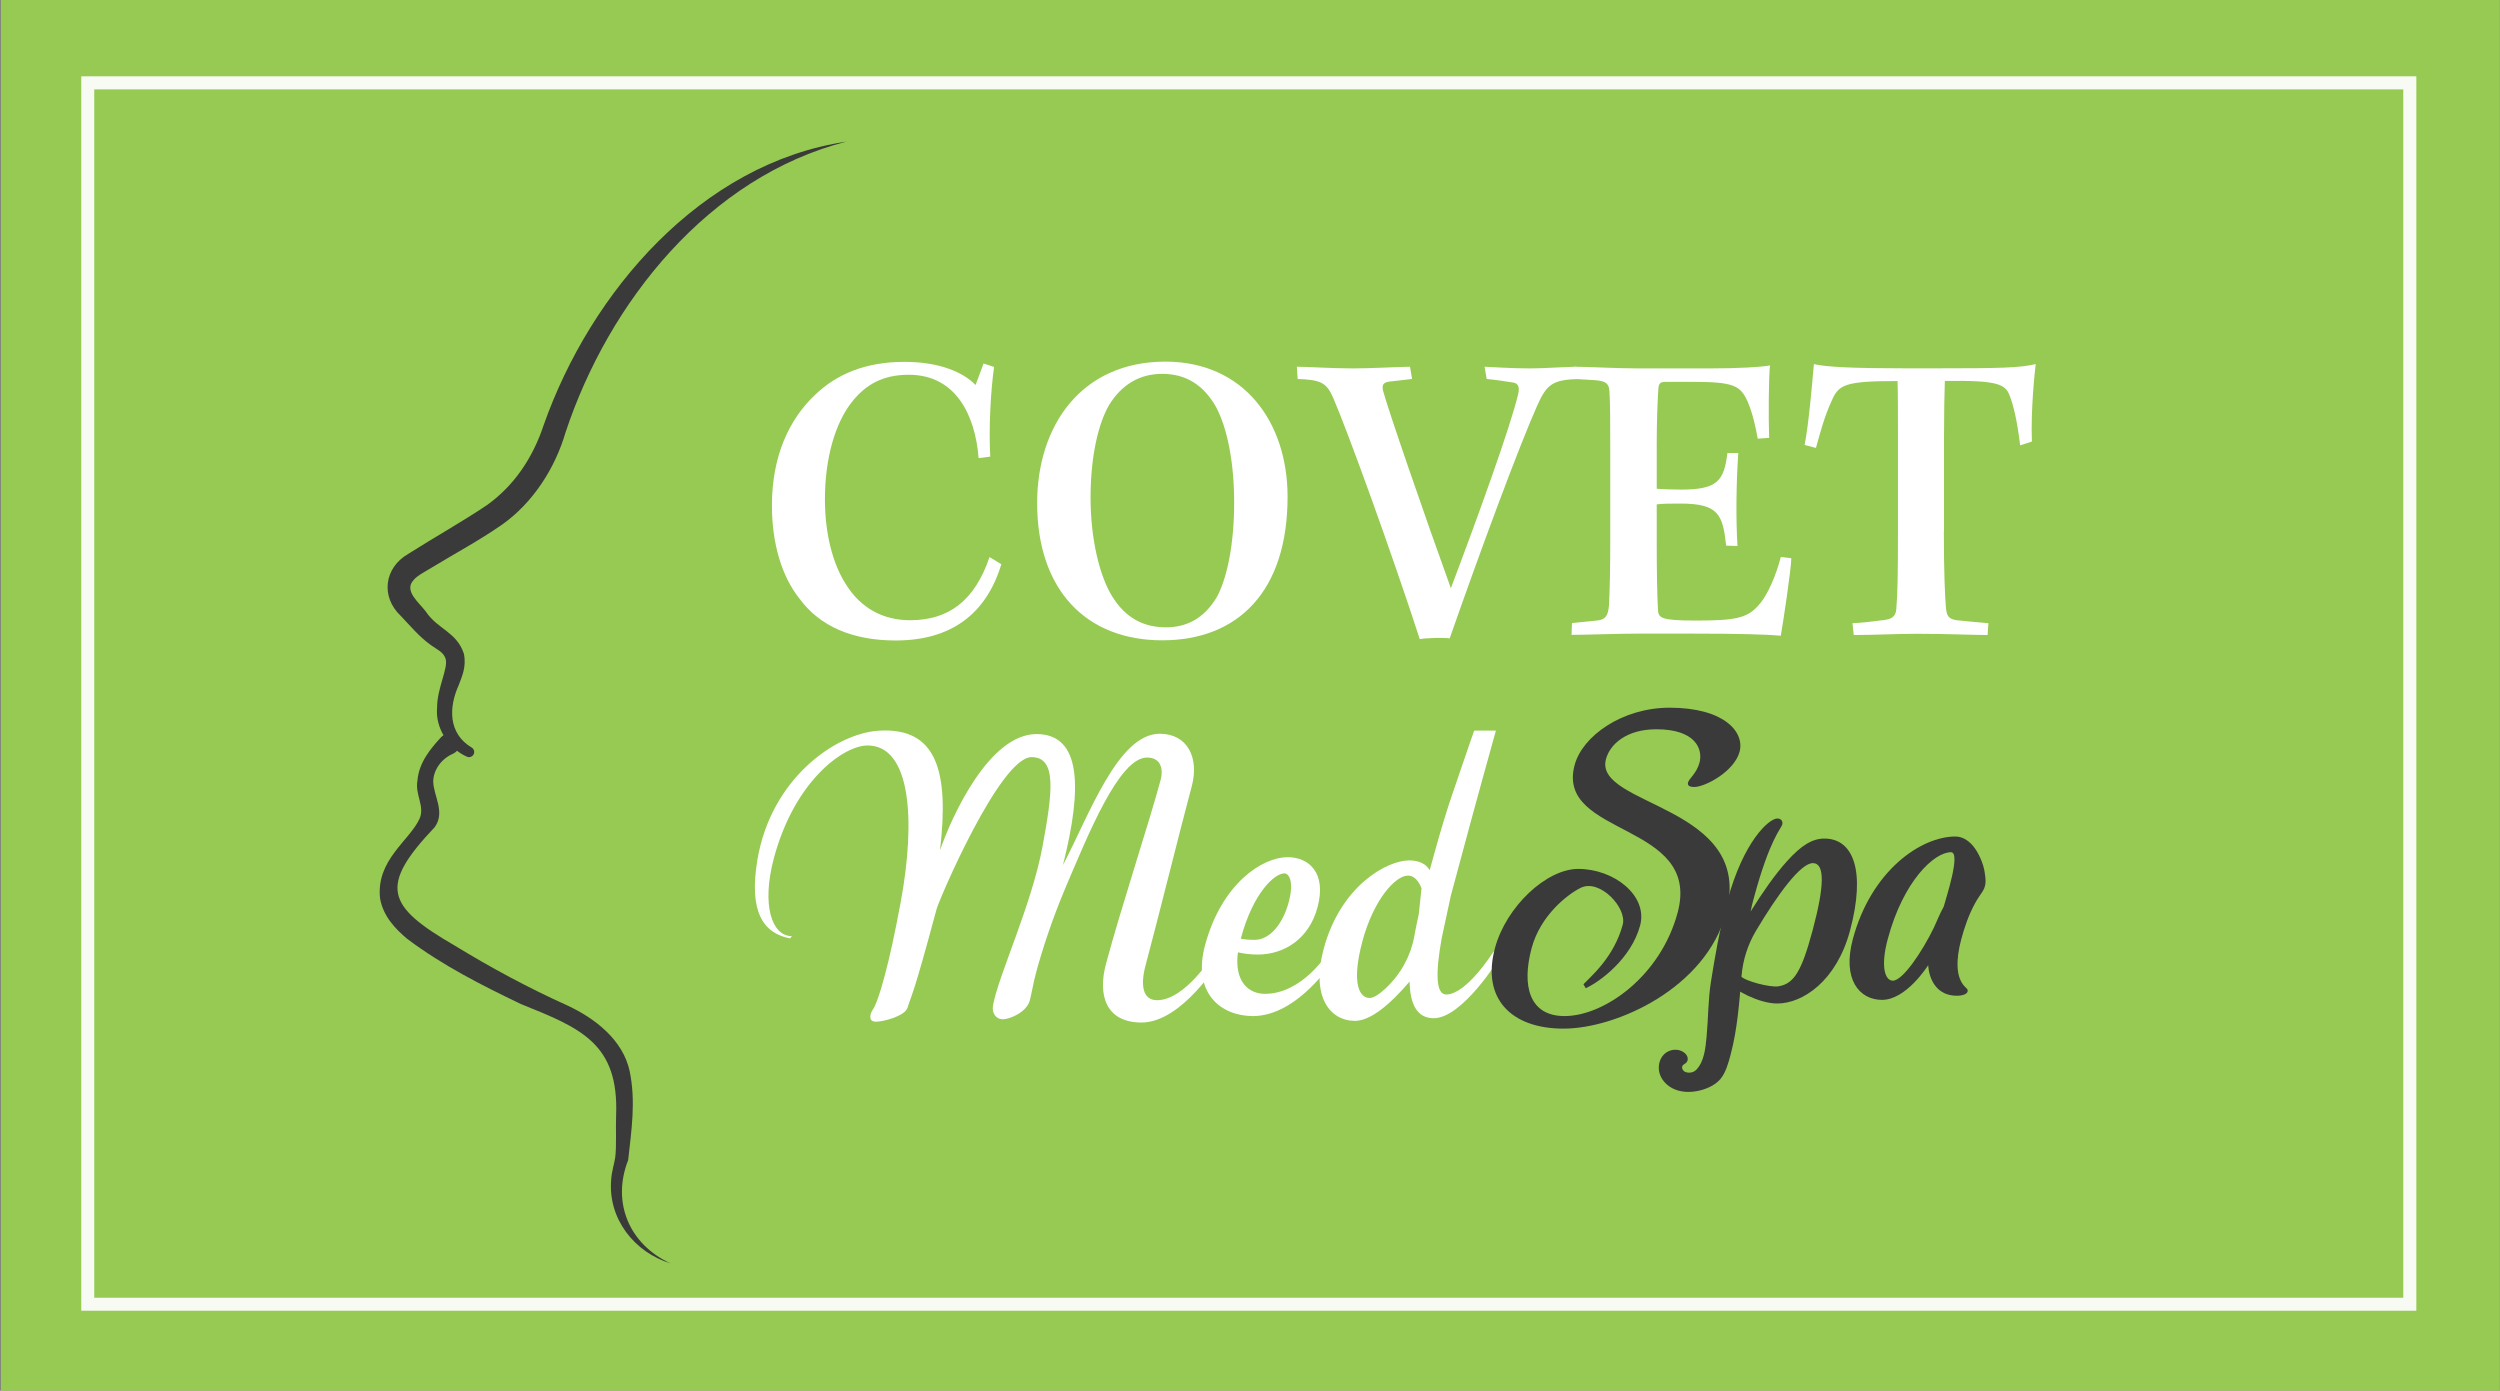 <svg xmlns="http://www.w3.org/2000/svg" xmlns:xlink="http://www.w3.org/1999/xlink" x="0px" y="0px" viewBox="0 0 302.39 168.22" style="enable-background:new 0 0 302.39 168.22;" xml:space="preserve"><rect x="0" y="0" width="302.39" height="168.22" fill="#808080" stroke="none"/><style type="text/css">	.st0{fill:#96CA53;}	.st1{fill:#FFFFFF;}	.st2{fill:#3A3A3A;}	.st3{fill:#F8FBF4;}</style><g id="Layer_1">	<rect x="0.11" y="-0.09" class="st0" width="302.26" height="168.7"></rect>	<path class="st1" d="M181.24,114.81c-0.41,0-0.73,0.5-0.73,0.5s-3.16,4.98-5.58,4.98c-1.28,0-1.3-2.65-0.54-6.85l1.1-5.11  l0.69-2.56c2.54-9.5,4.41-16.12,4.76-17.4c0,0-1.05,0-1.05,0c-0.52,0-1.04,0-1.56,0c-0.03,0-0.15,0.38-0.16,0.42  c-0.06,0.15-0.11,0.29-0.16,0.44c-0.22,0.6-2.18,6.38-2.39,6.98c-0.15,0.45-0.3,0.9-0.45,1.35c-0.19,0.58-0.37,1.15-0.54,1.73  c-0.22,0.72-0.43,1.44-0.64,2.16c-0.25,0.88-0.5,1.77-0.74,2.65c-0.08,0.28-0.15,0.56-0.23,0.84c0,0-0.09,0.32-0.09,0.32  c-0.43-0.78-1.33-1.19-2.47-1.19c-2.69,0-8.31,3.06-10.36,10.73c-1.53,5.71,0.73,8.68,3.79,8.68c1.83,0,4.15-1.87,6.61-4.75  c0.05,2.69,0.87,4.43,2.92,4.43c3.47,0,7.91-7.21,7.91-7.21s0.25-0.41,0.31-0.64C181.74,115,181.56,114.81,181.24,114.81z   M171.61,110.57c-0.21,0.95-0.4,1.88-0.56,2.76c-0.4,2.23-1.59,4.48-3.46,6.23c-0.79,0.73-1.45,1.15-1.94,1.15  c-1.14,0-2.26-1.6-0.86-6.85c1.36-5.07,4-7.95,5.51-7.95c1.14,0,1.64,1.54,1.64,1.54L171.61,110.57z"></path>	<g>		<g>			<path class="st2" d="M102.38,17.13c-16.66,4.26-28.75,19.4-33.98,35.19c-1.26,4.32-3.96,8.54-7.72,11.17    c-2.77,1.92-5.59,3.42-8.37,5.11c-0.59,0.37-1.89,1.03-2.29,1.57c-1.22,1.3,0.72,2.76,1.47,3.78c1.43,2.17,3.74,2.46,4.62,5.12    c0.33,1.61-0.25,2.79-0.62,3.79c-1.22,2.68-1.3,5.87,1.58,7.57c0.29,0.19,0.38,0.57,0.19,0.86c-0.18,0.28-0.54,0.37-0.82,0.22    c-2.19-0.98-3.81-3.47-3.57-5.92c-0.01-2.37,1.4-4.81,1.02-5.94c-0.3-0.81-0.93-1.02-1.77-1.62c-1.44-1.03-2.49-2.33-3.65-3.54    c-2.44-2.3-2.01-5.8,0.89-7.48c3-1.91,6.71-4,9.55-5.92c3.28-2.35,5.54-5.71,6.85-9.67C71.45,35.29,84.8,19.75,102.38,17.13    L102.38,17.13z"></path>			<path class="st2" d="M54.79,91.17c-1.43,0.62-2.38,1.99-2.39,3.38c0.05,1.74,1.48,3.67,0.19,5.49    c-6.79,7.16-5.87,9.54,2.42,14.34c4.44,2.71,8.88,5.1,13.64,7.25c3.3,1.54,6.69,4.13,7.51,7.93c0.76,3.66,0.22,7.12-0.18,10.76    c-2.02,5.14,0.14,10.21,5.14,12.5c-4.41-1.35-7.63-5.44-7.19-10.19c0.06-0.97,0.37-1.86,0.48-2.61c0.18-1.28,0.05-3.67,0.11-5.06    c0.36-8.78-4.3-10.61-11.53-13.52c-4.81-2.31-9.43-4.65-13.74-7.88c-1.38-1.16-2.89-2.69-3.28-4.88    c-0.52-4.64,3.56-6.99,4.77-9.64c0.68-1.5-0.56-2.9-0.25-4.61c0.17-2.16,1.54-3.83,2.87-5.27    C54.78,87.76,56.59,90.29,54.79,91.17L54.79,91.17z"></path>		</g>	</g>	<g>		<path class="st1" d="M118.37,55.41c-0.41-5.19-2.75-10.08-8.45-10.08c-3.06,0-5.19,1.12-6.93,3.36   c-1.99,2.55-3.21,6.77-3.21,11.71c0,4.07,0.92,7.79,2.55,10.29c1.83,2.95,4.58,4.33,7.74,4.33c4.58,0,7.79-2.24,9.62-7.64   l1.43,0.87c-1.83,6.01-6.06,9.22-12.78,9.22c-5.19,0-9.17-1.68-11.66-5.09c-2.14-2.7-3.31-6.67-3.31-11.25   c0-5.96,2.09-10.44,5.24-13.39c2.6-2.5,6.11-3.97,10.79-3.97c4.18,0,7.08,1.22,8.6,2.8l0.97-2.6l1.27,0.41   c-0.41,2.9-0.66,7.48-0.46,10.85L118.37,55.41z"></path>		<path class="st1" d="M155.74,60.09c0,11.41-5.96,17.36-15.17,17.36s-15.12-6.11-15.12-16.6c0-9.32,5.3-17.11,15.53-17.11   C150.44,43.75,155.74,51.03,155.74,60.09z M134.15,48.99c-1.27,2.19-2.24,6.11-2.24,11.2s1.12,9.52,2.6,11.92   c1.63,2.65,3.82,3.77,6.52,3.77c2.44,0,4.58-1.02,6.16-3.67c1.27-2.34,2.09-6.52,2.09-11.41c0-4.79-0.81-9.06-2.24-11.66   c-1.48-2.55-3.56-3.92-6.47-3.92C137.87,45.22,135.68,46.5,134.15,48.99z"></path>		<path class="st1" d="M156.86,44.36c1.22,0,4.28,0.2,6.77,0.2c2.19,0,4.58-0.15,6.92-0.2l0.25,1.48l-2.7,0.31   c-0.81,0.1-0.97,0.41-0.81,1.12c0.56,2.14,5.09,15.28,8.2,23.88c3.41-9.01,7.28-19.76,8.15-23.52c0.2-0.92-0.05-1.32-0.76-1.38   c-0.92-0.15-1.99-0.31-3.06-0.41l-0.25-1.48c1.07,0.05,3.36,0.2,5.45,0.2c1.78,0,3.56-0.15,5.65-0.2l0.31,1.48   c-3.11,0.1-3.87,0.56-5.04,3.21c-2.19,4.89-6.87,17.52-10.59,28.16c-0.81-0.1-2.9-0.05-3.62,0.1c-3.36-10.34-8.66-25-10.49-29.23   c-0.81-1.83-1.53-2.14-4.28-2.24L156.86,44.36z"></path>		<path class="st1" d="M190.46,44.36c1.53,0,5.09,0.2,7.69,0.2h8.71c3.36,0,6.11-0.15,7.23-0.36c-0.15,1.43-0.2,6.16-0.1,8.76   l-1.38,0.1c-0.25-1.38-0.61-3.06-1.22-4.48c-0.87-1.94-1.68-2.39-6.57-2.39h-3.36c-0.66,0-0.81,0.2-0.87,0.81   c-0.1,1.53-0.2,3.97-0.2,6.77v5.35c0.56,0.05,2.14,0.1,2.9,0.1c4.43,0,5.24-1.02,5.65-4.43h1.32c-0.25,3.46-0.31,7.99-0.1,11.25   L208.79,66c-0.41-3.77-0.92-5.09-5.55-5.09c-0.92,0-2.29,0-2.85,0.1v4.63c0,3.11,0.05,6.36,0.15,8.1   c0.05,1.02,0.36,1.32,4.63,1.32c4.74,0,6.11-0.31,7.43-1.73c1.27-1.32,2.29-3.97,2.8-5.96l1.27,0.15c0,1.22-1.02,7.99-1.27,9.37   c-1.78-0.15-4.94-0.25-10.85-0.25h-6.31c-2.6,0-6.37,0.15-8.15,0.15l0.05-1.43l3-0.3c1.02-0.1,1.37-0.51,1.48-1.88   c0.1-1.93,0.15-4.48,0.15-7.74V55c0-3.77,0-6.26-0.1-7.69c-0.05-0.92-0.46-1.22-1.68-1.32l-2.55-0.15V44.36z"></path>		<path class="st1" d="M235.12,64.27c0,5.19,0.15,7.99,0.25,9.22c0.1,1.02,0.31,1.38,1.32,1.53c1.58,0.15,2.39,0.25,3.82,0.36   l-0.1,1.43c-1.58,0-5.04-0.15-8.55-0.15c-2.44,0-5.24,0.15-7.64,0.15l-0.15-1.43c1.07-0.05,2.04-0.15,3.62-0.36   c1.07-0.1,1.63-0.41,1.68-1.38c0.15-1.73,0.2-4.02,0.2-9.42v-10.9c0-3.31,0-5.86-0.05-7.23c-6.52,0-7.13,0.46-7.99,2.44   c-0.82,1.78-1.32,3.62-1.88,5.65l-1.37-0.36c0.51-2.6,0.92-7.48,1.12-9.78c1.53,0.36,4.84,0.51,10.9,0.51h4.17   c7.38,0,9.83-0.05,11.76-0.51c-0.1,0.81-0.61,5.5-0.46,9.37l-1.42,0.46c-0.36-3.06-0.87-5.04-1.27-6.01   c-0.51-1.37-1.38-1.88-7.84-1.78c-0.05,1.38-0.1,4.02-0.1,6.77V64.27z"></path>	</g>	<g>		<path class="st1" d="M95.57,113.51c-3.25-0.63-5.01-3.19-3.96-9.5c1.66-9.88,9.5-15.31,14.69-15.63c7.14-0.44,8.49,5.11,7.4,14.47   c1.43-4.15,5.96-14.06,11.67-14.06c5.43,0,5.57,6.48,3.2,15.84c3.14-5.94,6.64-15.88,11.71-15.88c3.33,0,4.8,2.88,3.87,6.35   c-1.48,5.53-3.91,15.38-5.59,21.68c-0.66,2.47-0.3,4.2,1.39,4.2c3.47,0,6.9-5.66,6.9-5.66s0.32-0.5,0.73-0.5   c0.32,0,0.5,0.18,0.41,0.5c-0.06,0.23-0.31,0.64-0.31,0.64s-4.62,7.72-9.6,7.72c-4.38,0-5.3-3.38-4.31-7.08   c1.85-6.89,5.29-17.3,6.63-22.32c0.29-1.1,0.12-2.65-1.66-2.65c-3.38,0-7.11,9.28-9.95,15.95c-1.53,3.65-2.72,7.26-3.49,10.14   c-0.33,1.23-0.5,2.37-0.74,3.29c-0.39,1.46-2.48,2.28-3.26,2.28c-0.82,0-1.36-0.73-1.19-1.69c0.65-3.61,4.67-12.1,6-19.27   c1.19-6.48,1.76-10.75-1.34-10.75c-3.79,0-11.16,17.16-11.49,18.4c-2.83,10.55-2.92,10.03-3.51,11.91   c-0.31,1.01-2.92,1.69-3.79,1.69c-0.69,0-0.77-0.37-0.67-0.91c0.2-0.73,0.53-0.26,1.71-4.69c0.59-2.19,1.23-5.11,1.94-8.95   c1.81-9.82,1.22-18.86-4.03-18.86c-2.83,0-8.78,4.16-11.32,13.61c-1.53,5.71-0.25,9.45,2.17,9.45"></path>		<path class="st1" d="M145.75,114.36c2.02-7.53,6.97-10.68,9.99-10.68c2.6,0,4.74,1.92,3.62,6.07c-1.04,3.88-4.09,5.71-7.24,5.71   c-1,0-1.79-0.14-2.39-0.27c-0.46,3.61,1.35,5.02,3.27,5.02c4.52,0,7.57-4.89,7.57-4.89s0.32-0.5,0.73-0.5   c0.32,0,0.5,0.18,0.41,0.5c-0.06,0.23-0.31,0.64-0.31,0.64s-4.32,6.94-9.85,6.94C147.66,122.9,144.21,120.11,145.75,114.36z    M150.08,113.54c0.43,0.09,0.97,0.14,1.7,0.14c1.74,0,3.37-1.82,4.1-4.57c0.67-2.51,0.02-3.47-0.53-3.47   C154.2,105.64,151.58,107.92,150.08,113.54z"></path>		<path class="st2" d="M191.53,119.05c0.81-0.87,3.69-3.24,4.75-7.21c0.54-2.01-2.76-5.59-5.09-4.45c-1.69,0.84-4.89,3.41-5.93,7.29   c-1.2,4.47-0.35,8.22,3.99,8.22c4.76,0,11.6-4.79,13.67-12.51c2.95-11.01-14.8-9.13-12.46-17.85c0.94-3.52,5.77-6.94,11.49-6.94   c6.56,0,9.11,2.92,8.46,5.34c-0.64,2.37-4.15,4.25-5.48,4.25c-0.32,0-0.89-0.05-0.75-0.55c0.12-0.46,1.03-1.1,1.38-2.37   c0.45-1.69-0.5-4.06-5.21-4.06c-3.65,0-5.62,1.83-6.1,3.61c-1.54,5.75,18.04,5.52,14.54,18.58c-2.45,9.13-13.28,14.02-19.68,14.02   c-6.29,0-9.93-3.61-8.29-9.73c1.35-5.02,6.22-9.59,10.08-9.59c4.34,0,8.45,3.24,7.48,6.85c-1.06,3.97-4.84,6.8-6.58,7.58"></path>		<path class="st2" d="M215.57,99.75c-0.12,0.46-1.52,1.74-3.44,8.9c-0.15,0.55-0.29,1.1-0.38,1.6c1.45-2.33,2.92-4.43,4.35-6.03   c1.83-2.05,3.17-2.79,4.58-2.79c3.47,0,5.03,3.88,3.09,11.14c-1.64,6.12-5.74,8.81-8.8,8.81c-2.28,0-5.27-1.71-5.65-2.35   c-0.12-0.23-0.16-0.41-0.12-0.59c0.07-0.27,0.46-0.69,0.82-0.69c0.18,0,0.35,0.05,0.55,0.32c0.43,0.59,3.57,1.4,4.56,1.23   c1.84-0.31,2.78-1.75,4.13-6.82c1.43-5.34,1.48-8.08,0.02-8.08c-1.47,0-4.19,3.66-6.91,8.23c-0.97,1.64-1.55,3.48-1.72,5.38   c-0.28,3.3-0.49,6.44-1.34,9.63c-0.26,0.96-0.57,2.11-1.23,2.89c-0.7,0.82-1.89,1.29-2.92,1.46c-0.86,0.15-1.77,0.11-2.58-0.22   c-0.81-0.33-1.51-0.98-1.8-1.8c-0.29-0.82-0.13-1.82,0.49-2.44c0.62-0.62,1.69-0.76,2.4-0.24c0.2,0.14,0.37,0.34,0.44,0.57   c0.07,0.23,0.03,0.51-0.15,0.68c-0.13,0.13-0.33,0.2-0.44,0.35c-0.17,0.26,0.03,0.64,0.31,0.76c0.45,0.19,1,0.09,1.33-0.24   c0.99-1.01,1.13-2.67,1.26-4c0.21-2.22,0.18-4.48,0.53-6.68c0.48-2.97,0.98-6.03,1.96-9.68c1.96-7.31,5.07-10.05,6.07-10.05   C215.54,99.02,215.66,99.43,215.57,99.75z"></path>		<path class="st2" d="M237.61,119.29c-1.03-1.1-1.04-3.2-0.4-5.62c0.39-1.47,0.9-2.97,1.67-4.39c0.17-0.31,0.35-0.61,0.55-0.9   c0.21-0.3,0.43-0.6,0.57-0.93c0.27-0.65,0.15-1.28,0.07-1.87c-0.08-0.6-0.27-1.18-0.5-1.71c-0.46-1.06-1.17-2.17-2.33-2.57   c-0.22-0.08-0.46-0.12-0.71-0.12c-4.2,0-10.21,4.15-12.42,12.42c-1.3,4.84,0.78,7.34,3.53,7.34c2.91,0,5.46-4.01,5.59-4.2   c0.01,0.33,0.21,3.7,3.49,3.7c0.64,0,1.19-0.19,1.27-0.5C238.07,119.65,237.86,119.56,237.61,119.29z M233.91,112.21   c-1.35,2.79-3.74,6.41-4.96,6.41c-0.91,0-1.53-1.61-0.62-5.02c1.9-7.09,5.65-10.52,7.65-10.52c1.24,0-0.61,5.58-0.86,6.53   l-0.02,0.06C234.63,110.51,234.28,111.42,233.91,112.21z"></path>	</g>	<g>		<path class="st3" d="M292.26,158.54H9.83V9.23h282.44V158.54z M11.4,156.97h279.29V10.81H11.4V156.97z"></path>	</g></g><g id="Dimensions"></g></svg>